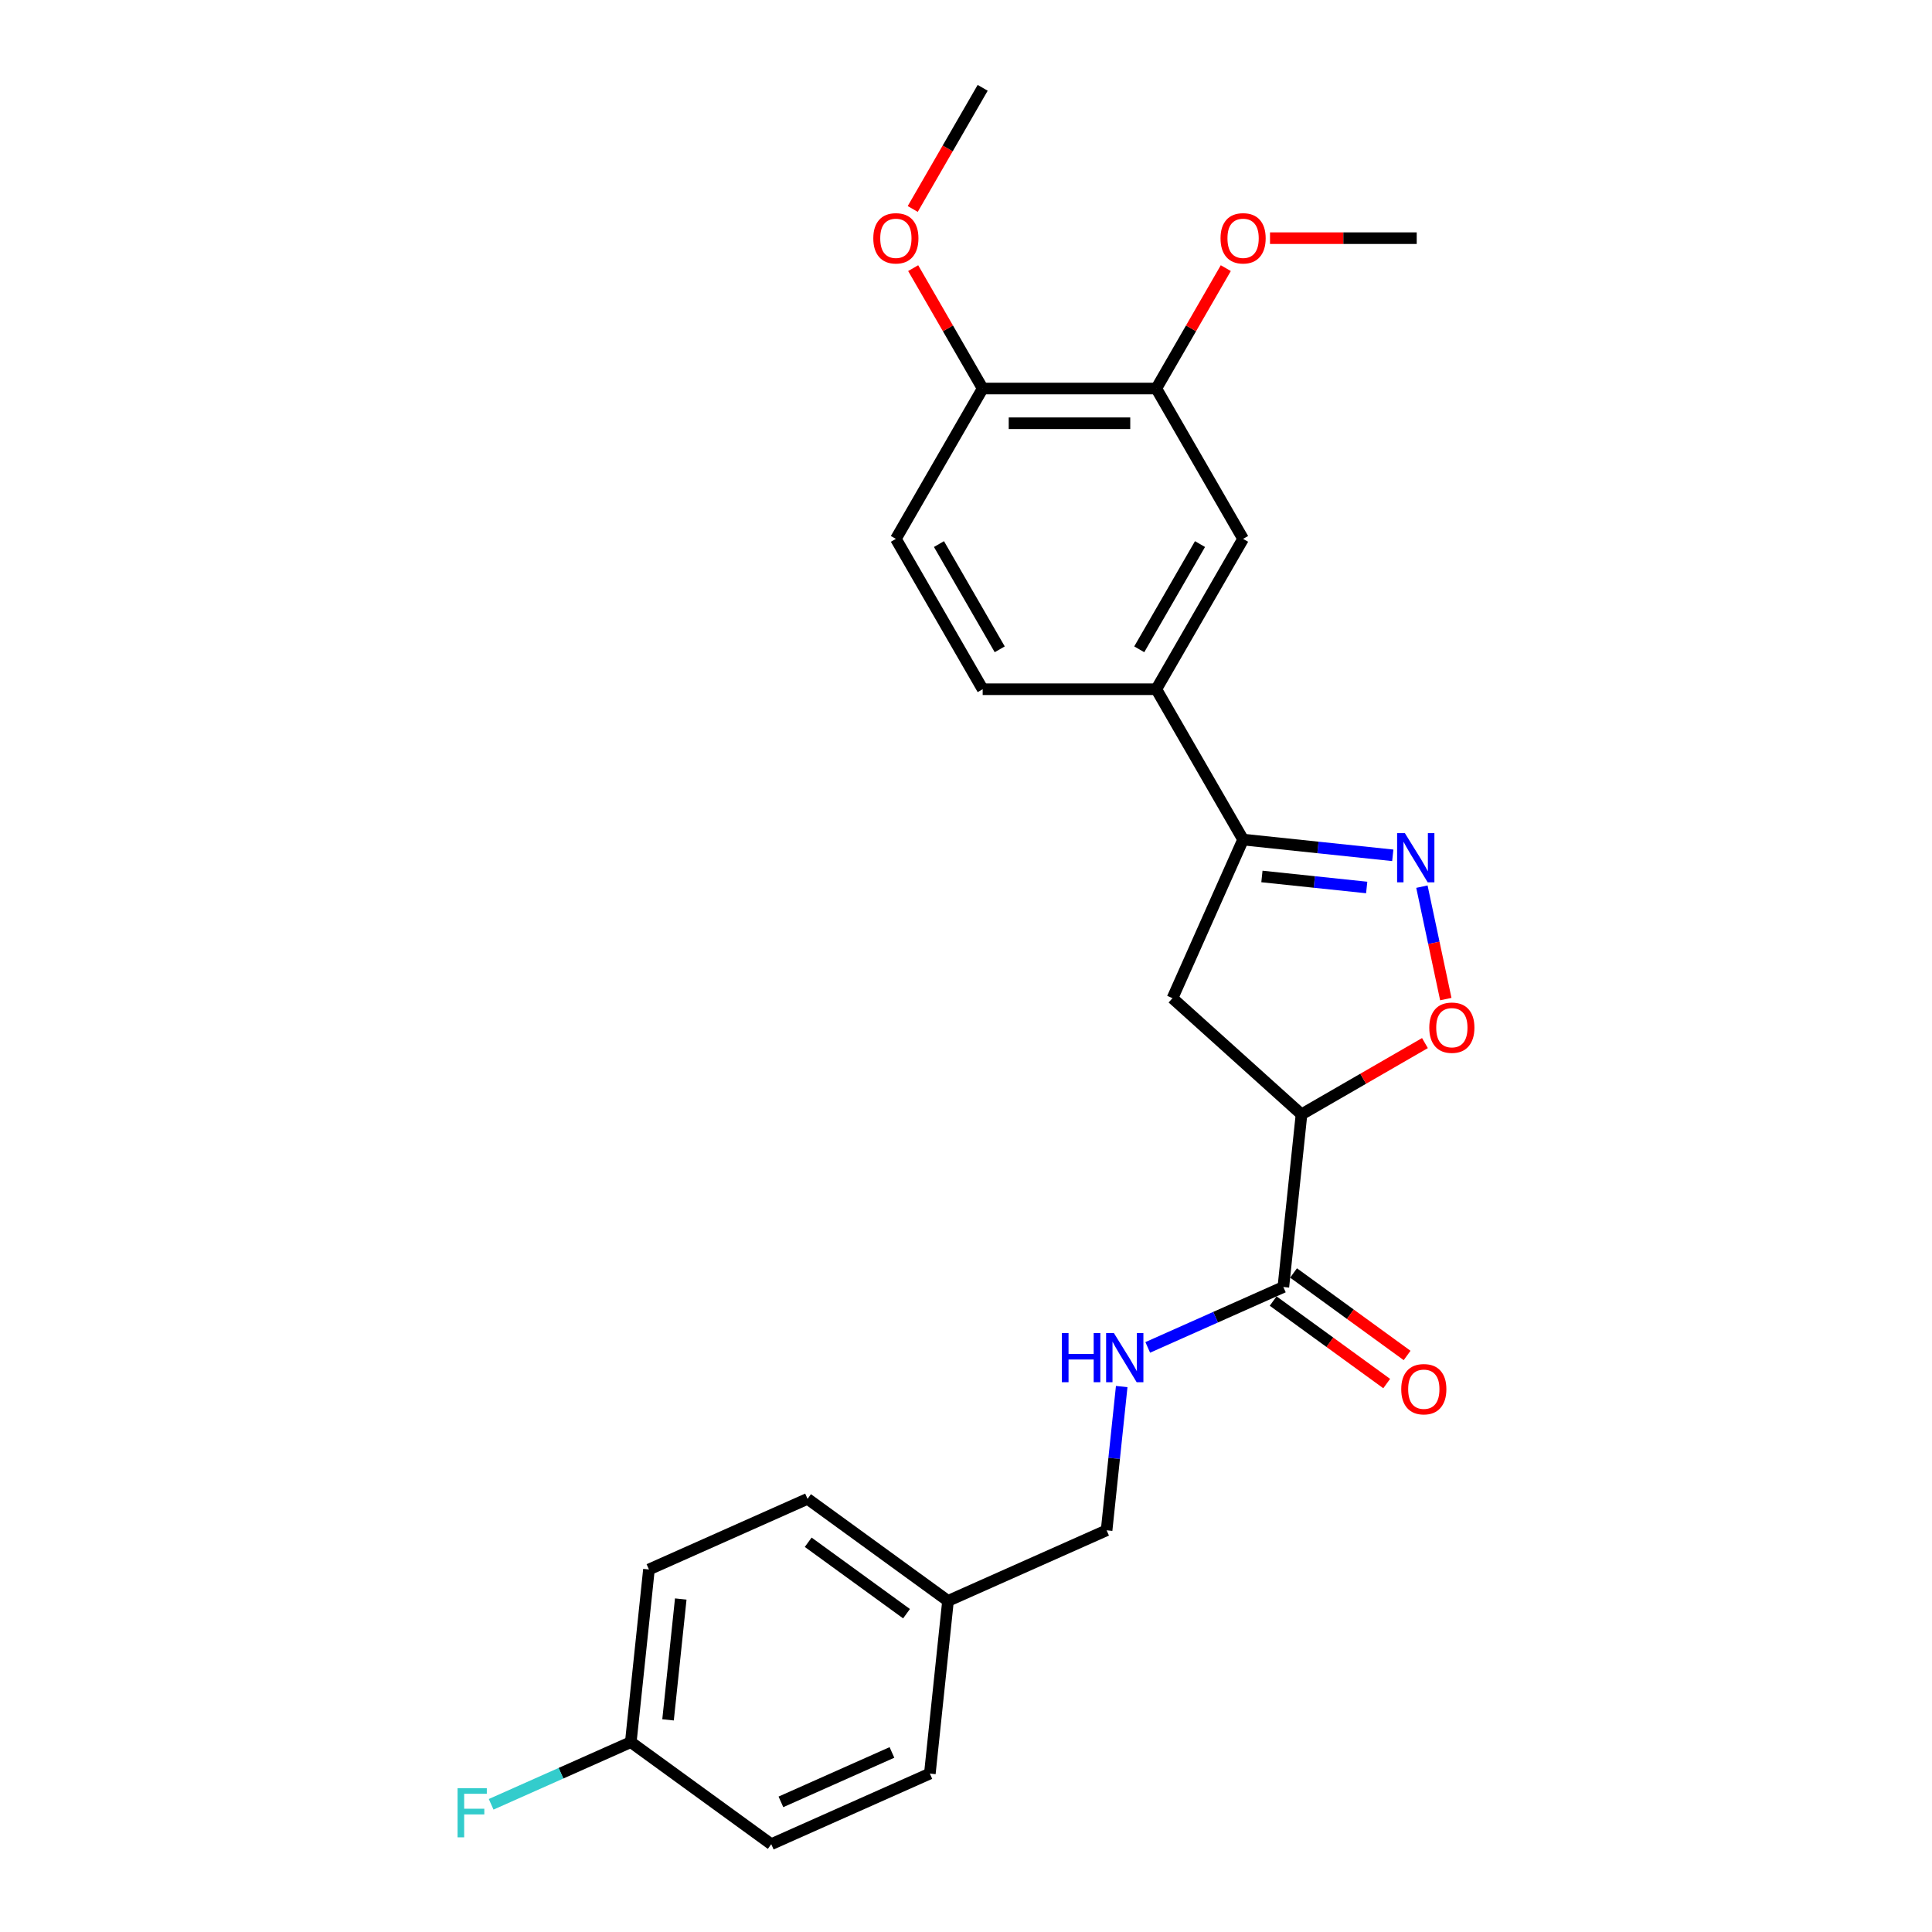 <?xml version='1.0' encoding='iso-8859-1'?>
<svg version='1.1' baseProfile='full'
              xmlns='http://www.w3.org/2000/svg'
                      xmlns:rdkit='http://www.rdkit.org/xml'
                      xmlns:xlink='http://www.w3.org/1999/xlink'
                  xml:space='preserve'
width='1000px' height='1000px' viewBox='0 0 1000 1000'>
<!-- END OF HEADER -->
<rect style='opacity:1.0;fill:#FFFFFF;stroke:none' width='1000' height='1000' x='0' y='0'> </rect>
<path class='bond-1' d='M 720.897,442.709 L 682.161,438.638' style='fill:none;fill-rule:evenodd;stroke:#0000FF;stroke-width:6px;stroke-linecap:butt;stroke-linejoin:miter;stroke-opacity:1' />
<path class='bond-1' d='M 682.161,438.638 L 643.425,434.566' style='fill:none;fill-rule:evenodd;stroke:#000000;stroke-width:6px;stroke-linecap:butt;stroke-linejoin:miter;stroke-opacity:1' />
<path class='bond-1' d='M 707.398,459.361 L 680.283,456.511' style='fill:none;fill-rule:evenodd;stroke:#0000FF;stroke-width:6px;stroke-linecap:butt;stroke-linejoin:miter;stroke-opacity:1' />
<path class='bond-1' d='M 680.283,456.511 L 653.167,453.661' style='fill:none;fill-rule:evenodd;stroke:#000000;stroke-width:6px;stroke-linecap:butt;stroke-linejoin:miter;stroke-opacity:1' />
<path class='bond-2' d='M 735.977,458.93 L 742.162,488.028' style='fill:none;fill-rule:evenodd;stroke:#0000FF;stroke-width:6px;stroke-linecap:butt;stroke-linejoin:miter;stroke-opacity:1' />
<path class='bond-2' d='M 742.162,488.028 L 748.346,517.125' style='fill:none;fill-rule:evenodd;stroke:#FF0000;stroke-width:6px;stroke-linecap:butt;stroke-linejoin:miter;stroke-opacity:1' />
<path class='bond-0' d='M 673.655,576.788 L 705.602,558.343' style='fill:none;fill-rule:evenodd;stroke:#000000;stroke-width:6px;stroke-linecap:butt;stroke-linejoin:miter;stroke-opacity:1' />
<path class='bond-0' d='M 705.602,558.343 L 737.549,539.899' style='fill:none;fill-rule:evenodd;stroke:#FF0000;stroke-width:6px;stroke-linecap:butt;stroke-linejoin:miter;stroke-opacity:1' />
<path class='bond-3' d='M 673.655,576.788 L 664.262,666.157' style='fill:none;fill-rule:evenodd;stroke:#000000;stroke-width:6px;stroke-linecap:butt;stroke-linejoin:miter;stroke-opacity:1' />
<path class='bond-25' d='M 673.655,576.788 L 606.875,516.659' style='fill:none;fill-rule:evenodd;stroke:#000000;stroke-width:6px;stroke-linecap:butt;stroke-linejoin:miter;stroke-opacity:1' />
<path class='bond-4' d='M 643.425,434.566 L 606.875,516.659' style='fill:none;fill-rule:evenodd;stroke:#000000;stroke-width:6px;stroke-linecap:butt;stroke-linejoin:miter;stroke-opacity:1' />
<path class='bond-5' d='M 643.425,434.566 L 598.495,356.744' style='fill:none;fill-rule:evenodd;stroke:#000000;stroke-width:6px;stroke-linecap:butt;stroke-linejoin:miter;stroke-opacity:1' />
<path class='bond-6' d='M 664.262,666.157 L 629.165,681.784' style='fill:none;fill-rule:evenodd;stroke:#000000;stroke-width:6px;stroke-linecap:butt;stroke-linejoin:miter;stroke-opacity:1' />
<path class='bond-6' d='M 629.165,681.784 L 594.068,697.41' style='fill:none;fill-rule:evenodd;stroke:#0000FF;stroke-width:6px;stroke-linecap:butt;stroke-linejoin:miter;stroke-opacity:1' />
<path class='bond-10' d='M 658.98,673.427 L 688.366,694.777' style='fill:none;fill-rule:evenodd;stroke:#000000;stroke-width:6px;stroke-linecap:butt;stroke-linejoin:miter;stroke-opacity:1' />
<path class='bond-10' d='M 688.366,694.777 L 717.751,716.127' style='fill:none;fill-rule:evenodd;stroke:#FF0000;stroke-width:6px;stroke-linecap:butt;stroke-linejoin:miter;stroke-opacity:1' />
<path class='bond-10' d='M 669.544,658.887 L 698.93,680.237' style='fill:none;fill-rule:evenodd;stroke:#000000;stroke-width:6px;stroke-linecap:butt;stroke-linejoin:miter;stroke-opacity:1' />
<path class='bond-10' d='M 698.93,680.237 L 728.315,701.587' style='fill:none;fill-rule:evenodd;stroke:#FF0000;stroke-width:6px;stroke-linecap:butt;stroke-linejoin:miter;stroke-opacity:1' />
<path class='bond-7' d='M 598.495,356.744 L 643.425,278.922' style='fill:none;fill-rule:evenodd;stroke:#000000;stroke-width:6px;stroke-linecap:butt;stroke-linejoin:miter;stroke-opacity:1' />
<path class='bond-7' d='M 589.67,336.084 L 621.121,281.609' style='fill:none;fill-rule:evenodd;stroke:#000000;stroke-width:6px;stroke-linecap:butt;stroke-linejoin:miter;stroke-opacity:1' />
<path class='bond-11' d='M 598.495,356.744 L 508.633,356.744' style='fill:none;fill-rule:evenodd;stroke:#000000;stroke-width:6px;stroke-linecap:butt;stroke-linejoin:miter;stroke-opacity:1' />
<path class='bond-13' d='M 580.596,717.678 L 576.687,754.877' style='fill:none;fill-rule:evenodd;stroke:#0000FF;stroke-width:6px;stroke-linecap:butt;stroke-linejoin:miter;stroke-opacity:1' />
<path class='bond-13' d='M 576.687,754.877 L 572.777,792.076' style='fill:none;fill-rule:evenodd;stroke:#000000;stroke-width:6px;stroke-linecap:butt;stroke-linejoin:miter;stroke-opacity:1' />
<path class='bond-8' d='M 643.425,278.922 L 598.495,201.099' style='fill:none;fill-rule:evenodd;stroke:#000000;stroke-width:6px;stroke-linecap:butt;stroke-linejoin:miter;stroke-opacity:1' />
<path class='bond-16' d='M 598.495,201.099 L 616.483,169.943' style='fill:none;fill-rule:evenodd;stroke:#000000;stroke-width:6px;stroke-linecap:butt;stroke-linejoin:miter;stroke-opacity:1' />
<path class='bond-16' d='M 616.483,169.943 L 634.471,138.787' style='fill:none;fill-rule:evenodd;stroke:#FF0000;stroke-width:6px;stroke-linecap:butt;stroke-linejoin:miter;stroke-opacity:1' />
<path class='bond-26' d='M 598.495,201.099 L 508.633,201.099' style='fill:none;fill-rule:evenodd;stroke:#000000;stroke-width:6px;stroke-linecap:butt;stroke-linejoin:miter;stroke-opacity:1' />
<path class='bond-26' d='M 585.015,219.072 L 522.112,219.072' style='fill:none;fill-rule:evenodd;stroke:#000000;stroke-width:6px;stroke-linecap:butt;stroke-linejoin:miter;stroke-opacity:1' />
<path class='bond-9' d='M 508.633,201.099 L 463.702,278.922' style='fill:none;fill-rule:evenodd;stroke:#000000;stroke-width:6px;stroke-linecap:butt;stroke-linejoin:miter;stroke-opacity:1' />
<path class='bond-20' d='M 508.633,201.099 L 490.645,169.943' style='fill:none;fill-rule:evenodd;stroke:#000000;stroke-width:6px;stroke-linecap:butt;stroke-linejoin:miter;stroke-opacity:1' />
<path class='bond-20' d='M 490.645,169.943 L 472.657,138.787' style='fill:none;fill-rule:evenodd;stroke:#FF0000;stroke-width:6px;stroke-linecap:butt;stroke-linejoin:miter;stroke-opacity:1' />
<path class='bond-12' d='M 508.633,356.744 L 463.702,278.922' style='fill:none;fill-rule:evenodd;stroke:#000000;stroke-width:6px;stroke-linecap:butt;stroke-linejoin:miter;stroke-opacity:1' />
<path class='bond-12' d='M 517.458,336.084 L 486.006,281.609' style='fill:none;fill-rule:evenodd;stroke:#000000;stroke-width:6px;stroke-linecap:butt;stroke-linejoin:miter;stroke-opacity:1' />
<path class='bond-15' d='M 572.777,792.076 L 490.684,828.626' style='fill:none;fill-rule:evenodd;stroke:#000000;stroke-width:6px;stroke-linecap:butt;stroke-linejoin:miter;stroke-opacity:1' />
<path class='bond-14' d='M 326.499,901.726 L 335.892,812.357' style='fill:none;fill-rule:evenodd;stroke:#000000;stroke-width:6px;stroke-linecap:butt;stroke-linejoin:miter;stroke-opacity:1' />
<path class='bond-14' d='M 345.782,890.199 L 352.357,827.641' style='fill:none;fill-rule:evenodd;stroke:#000000;stroke-width:6px;stroke-linecap:butt;stroke-linejoin:miter;stroke-opacity:1' />
<path class='bond-17' d='M 326.499,901.726 L 290.359,917.817' style='fill:none;fill-rule:evenodd;stroke:#000000;stroke-width:6px;stroke-linecap:butt;stroke-linejoin:miter;stroke-opacity:1' />
<path class='bond-17' d='M 290.359,917.817 L 254.219,933.907' style='fill:none;fill-rule:evenodd;stroke:#33CCCC;stroke-width:6px;stroke-linecap:butt;stroke-linejoin:miter;stroke-opacity:1' />
<path class='bond-27' d='M 326.499,901.726 L 399.199,954.545' style='fill:none;fill-rule:evenodd;stroke:#000000;stroke-width:6px;stroke-linecap:butt;stroke-linejoin:miter;stroke-opacity:1' />
<path class='bond-21' d='M 490.684,828.626 L 481.291,917.995' style='fill:none;fill-rule:evenodd;stroke:#000000;stroke-width:6px;stroke-linecap:butt;stroke-linejoin:miter;stroke-opacity:1' />
<path class='bond-22' d='M 490.684,828.626 L 417.985,775.807' style='fill:none;fill-rule:evenodd;stroke:#000000;stroke-width:6px;stroke-linecap:butt;stroke-linejoin:miter;stroke-opacity:1' />
<path class='bond-22' d='M 469.215,835.243 L 418.326,798.27' style='fill:none;fill-rule:evenodd;stroke:#000000;stroke-width:6px;stroke-linecap:butt;stroke-linejoin:miter;stroke-opacity:1' />
<path class='bond-23' d='M 657.354,123.277 L 695.32,123.277' style='fill:none;fill-rule:evenodd;stroke:#FF0000;stroke-width:6px;stroke-linecap:butt;stroke-linejoin:miter;stroke-opacity:1' />
<path class='bond-23' d='M 695.32,123.277 L 733.287,123.277' style='fill:none;fill-rule:evenodd;stroke:#000000;stroke-width:6px;stroke-linecap:butt;stroke-linejoin:miter;stroke-opacity:1' />
<path class='bond-18' d='M 335.892,812.357 L 417.985,775.807' style='fill:none;fill-rule:evenodd;stroke:#000000;stroke-width:6px;stroke-linecap:butt;stroke-linejoin:miter;stroke-opacity:1' />
<path class='bond-19' d='M 399.199,954.545 L 481.291,917.995' style='fill:none;fill-rule:evenodd;stroke:#000000;stroke-width:6px;stroke-linecap:butt;stroke-linejoin:miter;stroke-opacity:1' />
<path class='bond-19' d='M 404.202,932.644 L 461.667,907.059' style='fill:none;fill-rule:evenodd;stroke:#000000;stroke-width:6px;stroke-linecap:butt;stroke-linejoin:miter;stroke-opacity:1' />
<path class='bond-24' d='M 472.429,108.162 L 490.531,76.808' style='fill:none;fill-rule:evenodd;stroke:#FF0000;stroke-width:6px;stroke-linecap:butt;stroke-linejoin:miter;stroke-opacity:1' />
<path class='bond-24' d='M 490.531,76.808 L 508.633,45.455' style='fill:none;fill-rule:evenodd;stroke:#000000;stroke-width:6px;stroke-linecap:butt;stroke-linejoin:miter;stroke-opacity:1' />
<path  class='atom-0' d='M 727.169 431.235
L 735.508 444.714
Q 736.335 446.044, 737.665 448.452
Q 738.995 450.861, 739.067 451.004
L 739.067 431.235
L 742.446 431.235
L 742.446 456.684
L 738.959 456.684
L 730.009 441.946
Q 728.966 440.221, 727.852 438.244
Q 726.774 436.267, 726.45 435.656
L 726.45 456.684
L 723.143 456.684
L 723.143 431.235
L 727.169 431.235
' fill='#0000FF'/>
<path  class='atom-3' d='M 739.796 531.929
Q 739.796 525.818, 742.815 522.404
Q 745.835 518.989, 751.478 518.989
Q 757.121 518.989, 760.14 522.404
Q 763.16 525.818, 763.16 531.929
Q 763.16 538.111, 760.105 541.634
Q 757.049 545.121, 751.478 545.121
Q 745.87 545.121, 742.815 541.634
Q 739.796 538.147, 739.796 531.929
M 751.478 542.245
Q 755.36 542.245, 757.445 539.657
Q 759.565 537.033, 759.565 531.929
Q 759.565 526.933, 757.445 524.417
Q 755.36 521.865, 751.478 521.865
Q 747.596 521.865, 745.475 524.381
Q 743.39 526.897, 743.39 531.929
Q 743.39 537.069, 745.475 539.657
Q 747.596 542.245, 751.478 542.245
' fill='#FF0000'/>
<path  class='atom-7' d='M 549.622 689.983
L 553.073 689.983
L 553.073 700.802
L 566.085 700.802
L 566.085 689.983
L 569.535 689.983
L 569.535 715.431
L 566.085 715.431
L 566.085 703.678
L 553.073 703.678
L 553.073 715.431
L 549.622 715.431
L 549.622 689.983
' fill='#0000FF'/>
<path  class='atom-7' d='M 576.545 689.983
L 584.884 703.462
Q 585.71 704.792, 587.04 707.2
Q 588.37 709.608, 588.442 709.752
L 588.442 689.983
L 591.821 689.983
L 591.821 715.431
L 588.334 715.431
L 579.384 700.694
Q 578.342 698.969, 577.227 696.992
Q 576.149 695.015, 575.826 694.404
L 575.826 715.431
L 572.519 715.431
L 572.519 689.983
L 576.545 689.983
' fill='#0000FF'/>
<path  class='atom-11' d='M 725.28 719.048
Q 725.28 712.938, 728.299 709.523
Q 731.319 706.108, 736.962 706.108
Q 742.605 706.108, 745.625 709.523
Q 748.644 712.938, 748.644 719.048
Q 748.644 725.231, 745.589 728.753
Q 742.533 732.24, 736.962 732.24
Q 731.355 732.24, 728.299 728.753
Q 725.28 725.267, 725.28 719.048
M 736.962 729.364
Q 740.844 729.364, 742.929 726.776
Q 745.049 724.152, 745.049 719.048
Q 745.049 714.052, 742.929 711.536
Q 740.844 708.984, 736.962 708.984
Q 733.08 708.984, 730.959 711.5
Q 728.874 714.016, 728.874 719.048
Q 728.874 724.188, 730.959 726.776
Q 733.08 729.364, 736.962 729.364
' fill='#FF0000'/>
<path  class='atom-17' d='M 631.743 123.349
Q 631.743 117.238, 634.763 113.823
Q 637.782 110.409, 643.425 110.409
Q 649.069 110.409, 652.088 113.823
Q 655.107 117.238, 655.107 123.349
Q 655.107 129.531, 652.052 133.054
Q 648.997 136.54, 643.425 136.54
Q 637.818 136.54, 634.763 133.054
Q 631.743 129.567, 631.743 123.349
M 643.425 133.665
Q 647.307 133.665, 649.392 131.077
Q 651.513 128.453, 651.513 123.349
Q 651.513 118.352, 649.392 115.836
Q 647.307 113.284, 643.425 113.284
Q 639.543 113.284, 637.423 115.8
Q 635.338 118.317, 635.338 123.349
Q 635.338 128.489, 637.423 131.077
Q 639.543 133.665, 643.425 133.665
' fill='#FF0000'/>
<path  class='atom-18' d='M 236.84 925.552
L 251.973 925.552
L 251.973 928.463
L 240.255 928.463
L 240.255 936.191
L 250.679 936.191
L 250.679 939.139
L 240.255 939.139
L 240.255 951.001
L 236.84 951.001
L 236.84 925.552
' fill='#33CCCC'/>
<path  class='atom-21' d='M 452.02 123.349
Q 452.02 117.238, 455.04 113.823
Q 458.059 110.409, 463.702 110.409
Q 469.346 110.409, 472.365 113.823
Q 475.384 117.238, 475.384 123.349
Q 475.384 129.531, 472.329 133.054
Q 469.274 136.54, 463.702 136.54
Q 458.095 136.54, 455.04 133.054
Q 452.02 129.567, 452.02 123.349
M 463.702 133.665
Q 467.584 133.665, 469.669 131.077
Q 471.79 128.453, 471.79 123.349
Q 471.79 118.352, 469.669 115.836
Q 467.584 113.284, 463.702 113.284
Q 459.82 113.284, 457.7 115.8
Q 455.615 118.317, 455.615 123.349
Q 455.615 128.489, 457.7 131.077
Q 459.82 133.665, 463.702 133.665
' fill='#FF0000'/>
</svg>
